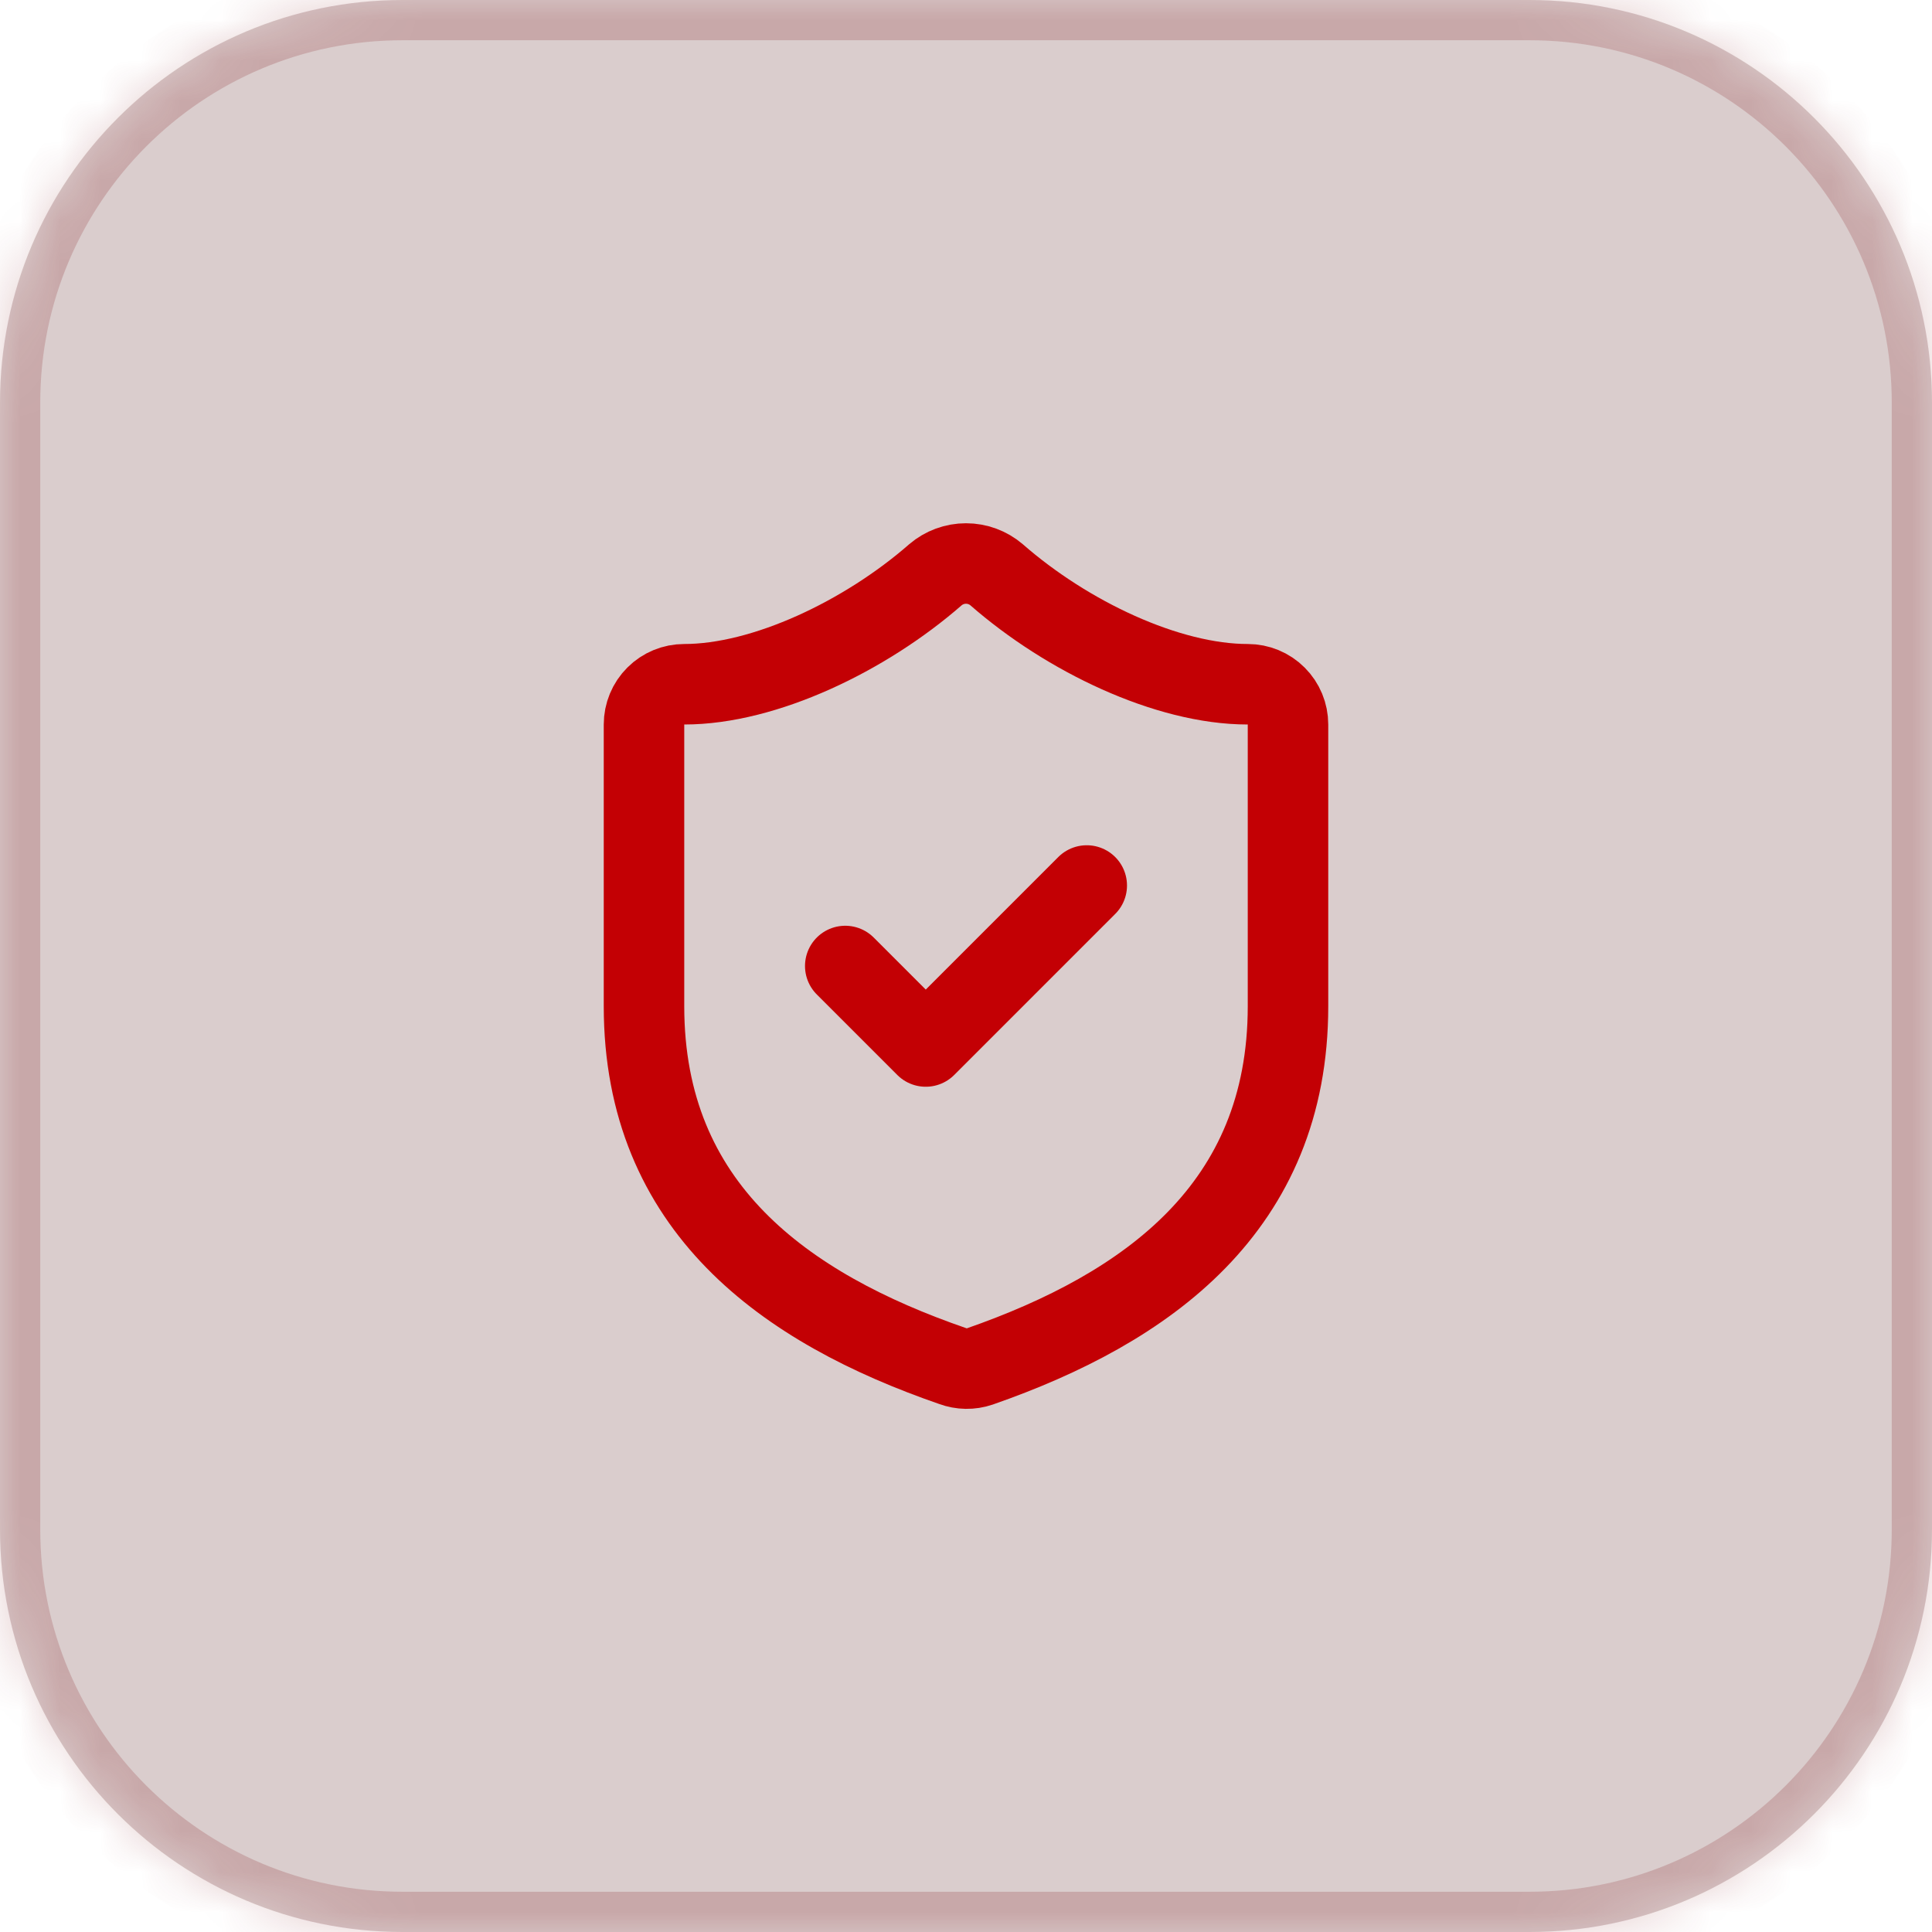<?xml version="1.0" encoding="utf-8"?>
<svg xmlns="http://www.w3.org/2000/svg" fill="none" height="100%" overflow="visible" preserveAspectRatio="none" style="display: block;" viewBox="0 0 48 48" width="100%">
<g id="Container">
<mask fill="white" id="path-1-inside-1_0_13">
<path d="M0 10C0 4.477 4.477 0 10 0H38C43.523 0 48 4.477 48 10V38C48 43.523 43.523 48 38 48H10C4.477 48 0 43.523 0 38V10Z"/>
</mask>
<path d="M0 10C0 4.477 4.477 0 10 0H38C43.523 0 48 4.477 48 10V38C48 43.523 43.523 48 38 48H10C4.477 48 0 43.523 0 38V10Z" fill="#460809" fill-opacity="0.2"/>
<path d="M10 0V1H38V0V-1H10V0ZM48 10H47V38H48H49V10H48ZM38 48V47H10V48V49H38V48ZM0 38H1V10H0H-1V38H0ZM10 48V47C5.029 47 1 42.971 1 38H0H-1C-1 44.075 3.925 49 10 49V48ZM48 38H47C47 42.971 42.971 47 38 47V48V49C44.075 49 49 44.075 49 38H48ZM38 0V1C42.971 1 47 5.029 47 10H48H49C49 3.925 44.075 -1 38 -1V0ZM10 0V-1C3.925 -1 -1 3.925 -1 10H0H1C1 5.029 5.029 1 10 1V0Z" fill="#82181A" fill-opacity="0.2" mask="url(#path-1-inside-1_0_13)"/>
<g id="Icon">
<path d="M32 25C32 30 28.5 32.5 24.34 33.95C24.122 34.024 23.886 34.02 23.67 33.94C19.5 32.5 16 30 16 25V18C16 17.735 16.105 17.48 16.293 17.293C16.48 17.105 16.735 17 17 17C19 17 21.5 15.8 23.24 14.28C23.452 14.099 23.721 14 24 14C24.279 14 24.548 14.099 24.76 14.28C26.51 15.81 29 17 31 17C31.265 17 31.52 17.105 31.707 17.293C31.895 17.48 32 17.735 32 18V25Z" id="Vector" stroke="#C30004" stroke-linecap="round" stroke-linejoin="round" stroke-width="2"/>
<path d="M21 24L23 26L27 22" id="Vector_2" stroke="#C30004" stroke-linecap="round" stroke-linejoin="round" stroke-width="2"/>
</g>
</g>
</svg>